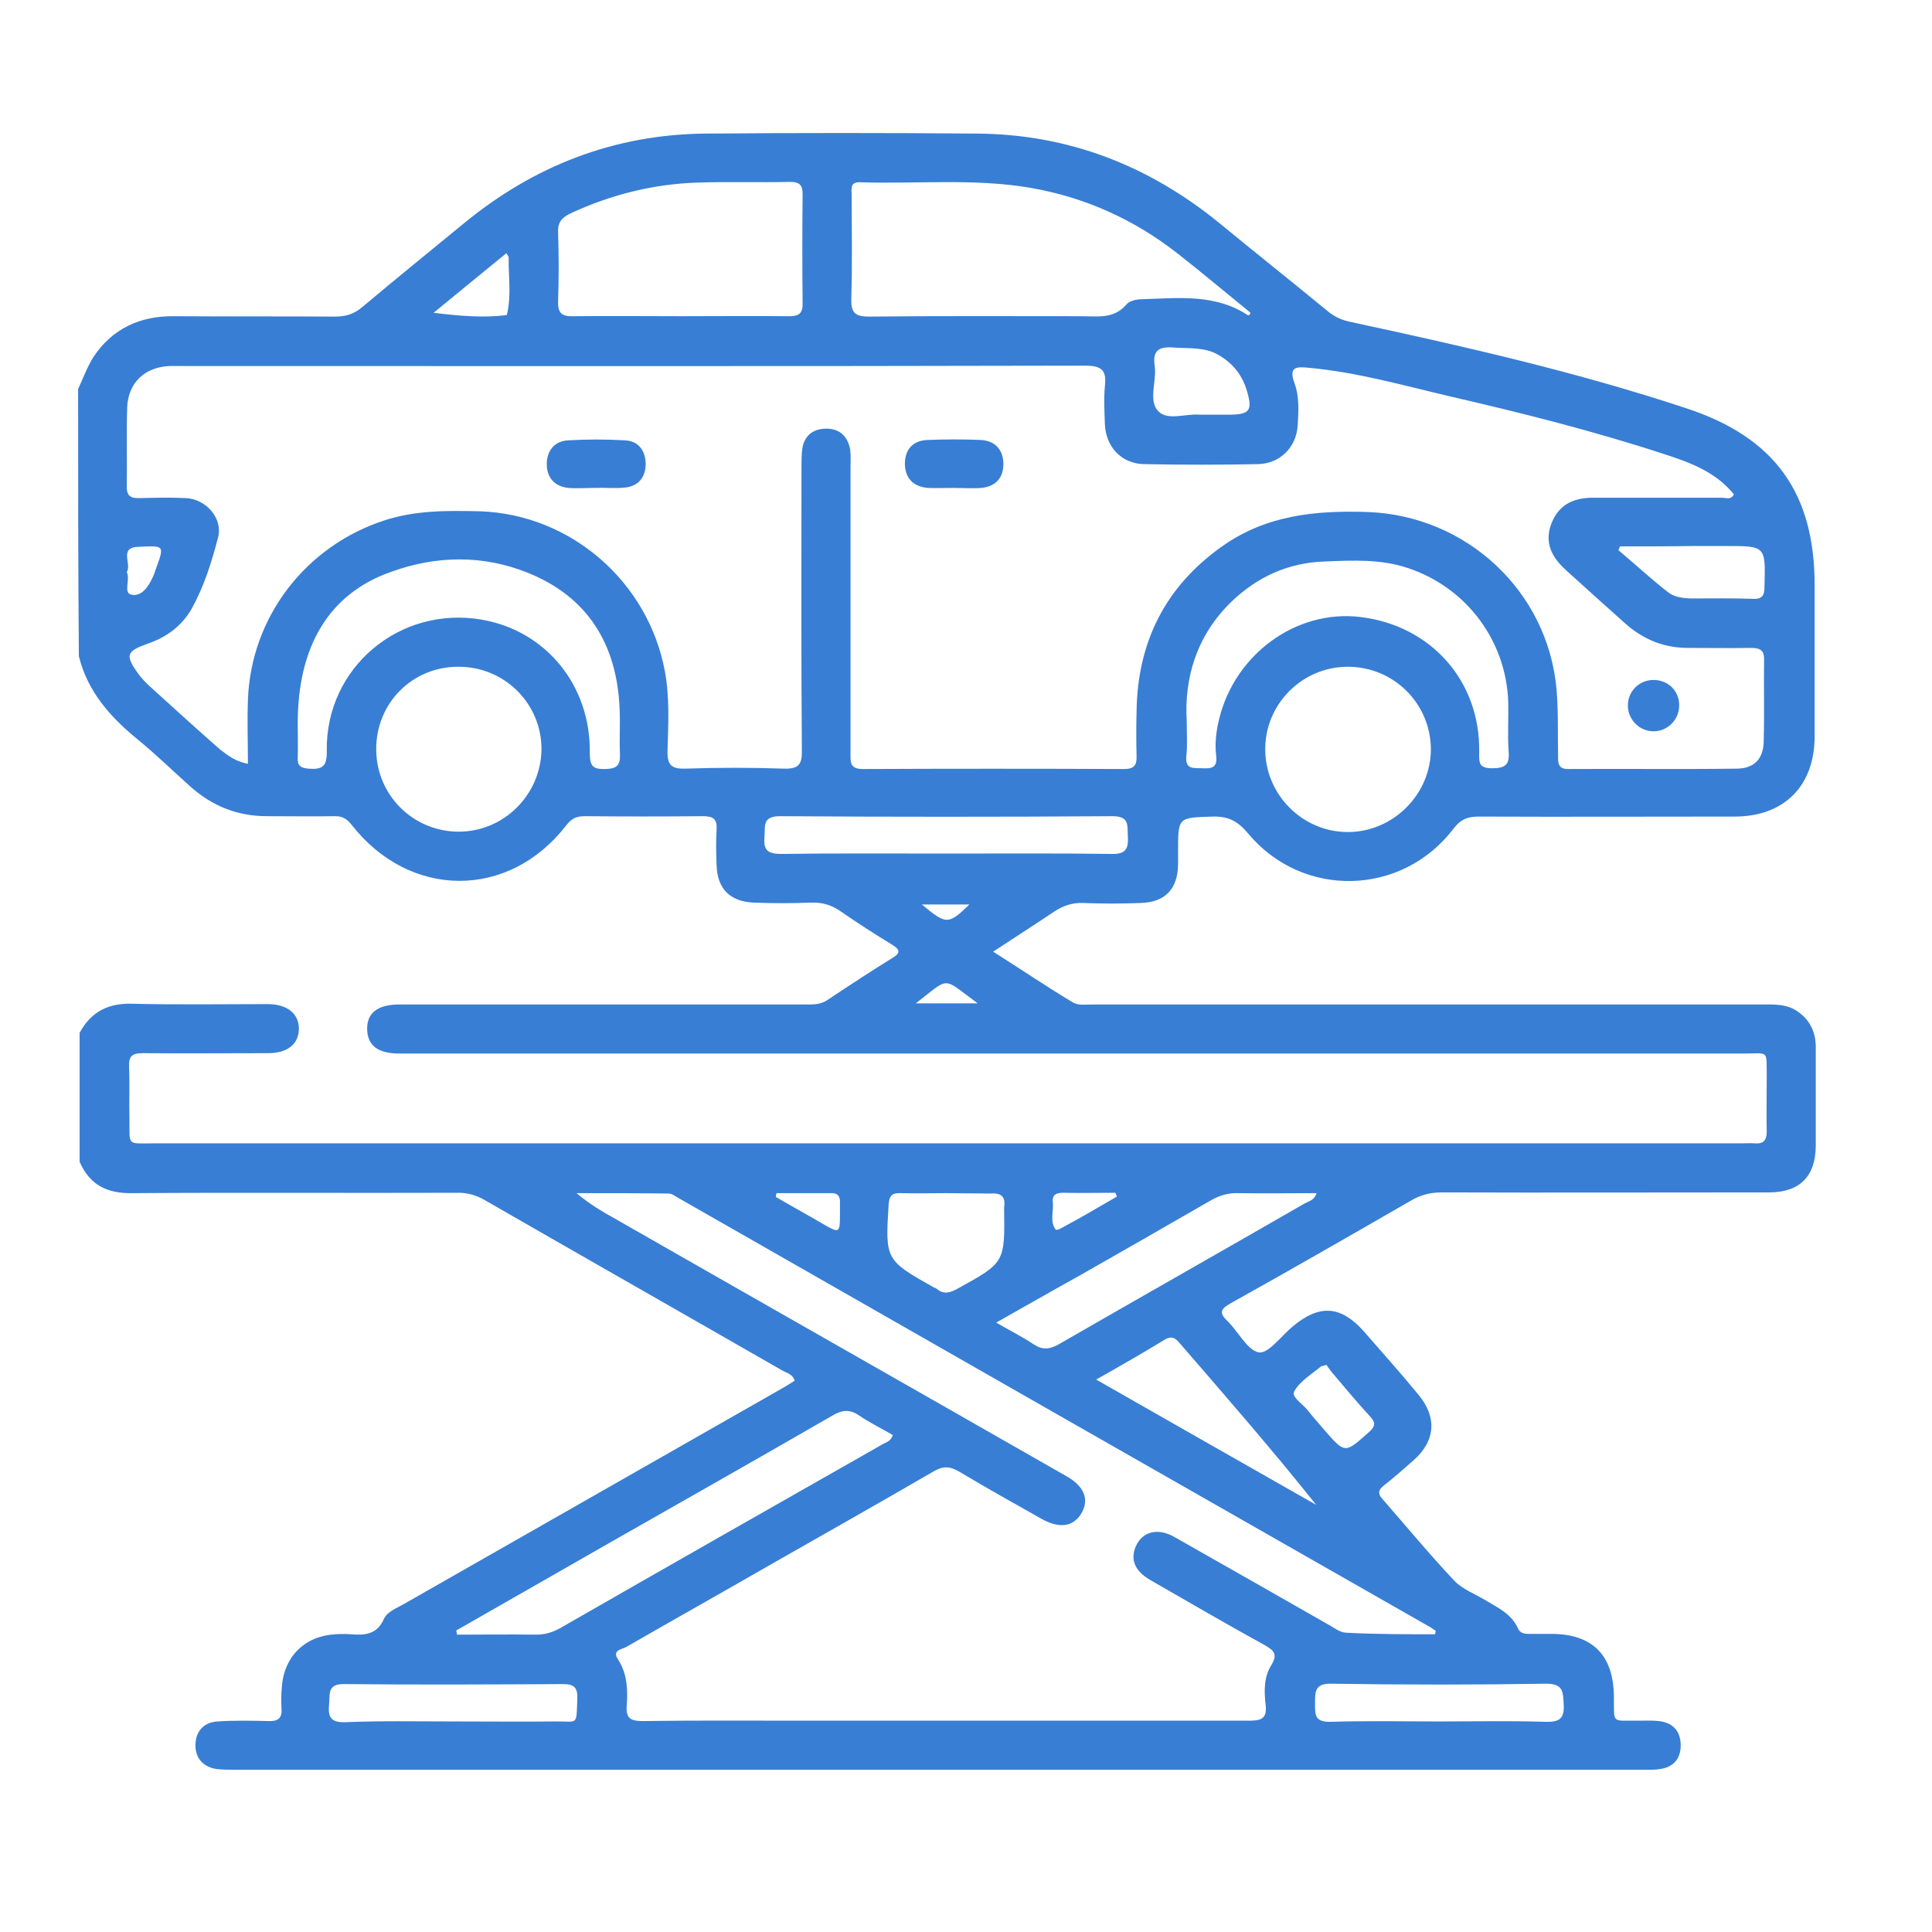 <?xml version="1.0" encoding="utf-8"?>
<!-- Generator: Adobe Illustrator 23.0.3, SVG Export Plug-In . SVG Version: 6.00 Build 0)  -->
<svg version="1.1" id="Vrstva_1" xmlns="http://www.w3.org/2000/svg" xmlns:xlink="http://www.w3.org/1999/xlink" x="0px" y="0px"
	 viewBox="0 0 512 512" style="enable-background:new 0 0 512 512;" xml:space="preserve">
<style type="text/css">
	.st0{fill:#387ED4;}
</style>
<title>service2</title>
<g>
	<path class="st0" d="M20.7,103.1c1.3-2.8,2.4-5.8,4-8.4c5-7.6,12.4-11,21.4-10.9c14.2,0.1,28.5,0,42.7,0.1c2.9,0,5.1-0.7,7.3-2.6
		c8.8-7.4,17.8-14.7,26.7-22c18.7-15.4,40-23.7,64.3-23.9c24-0.2,47.9-0.2,71.9,0c24.1,0.2,45.3,8.4,64,23.6
		c9.6,7.9,19.3,15.6,28.9,23.5c1.9,1.6,3.9,2.4,6.4,2.9c29.8,6.4,59.6,13.2,88.6,22.8c23.4,7.7,34,22.4,34,46.9c0,13.3,0,26.7,0,40
		c0,13.2-8.1,21.3-21.2,21.3c-22.6,0-45.2,0.1-67.8,0c-2.9,0-4.8,0.7-6.7,3.2c-13.7,18-40.1,18.6-54.5,1.2c-2.7-3.2-5.2-4.5-9.3-4.4
		c-9.2,0.3-9.2,0.1-9.2,9.1c0,1.2,0,2.4,0,3.6c-0.1,6.5-3.4,10-9.9,10.2c-5.1,0.2-10.2,0.2-15.3,0c-2.8-0.1-5.2,0.7-7.5,2.2
		c-5.2,3.5-10.4,6.8-16.3,10.7c7.4,4.7,14.2,9.3,21.2,13.5c1.4,0.8,3.5,0.5,5.3,0.5c59,0,118,0,177,0c3,0,6-0.2,8.8,1.3
		c4,2.3,5.8,5.9,5.7,10.4c0,8.5,0,17.1,0,25.6c0,8.2-4.2,12.5-12.4,12.5c-28.9,0-57.8,0.1-86.7,0c-3.1,0-5.8,0.7-8.4,2.3
		c-15.8,9.1-31.6,18.2-47.6,27.1c-2.8,1.6-3,2.6-0.8,4.7c2.9,2.8,5.2,7.7,8.3,8.3c2.5,0.4,5.9-4.3,8.9-6.8c7.1-6,12.8-5.7,19,1.3
		c4.8,5.5,9.7,11,14.4,16.7c5,6,4.5,12.3-1.3,17.4c-2.6,2.3-5.2,4.6-7.9,6.7c-1.5,1.2-1.6,2.2-0.3,3.6c6.3,7.2,12.4,14.6,19,21.6
		c2.2,2.3,5.5,3.5,8.3,5.2c3.3,2,6.9,3.6,8.6,7.5c0.6,1.3,1.8,1.4,3,1.4c1.9,0,3.9,0,5.8,0c10.9,0,16.5,5.6,16.6,16.6
		c0.1,7.4-0.8,6.3,6.5,6.4c1.8,0,3.6-0.1,5.4,0.1c3.6,0.4,5.7,2.5,5.8,6.2c0.1,3.6-1.8,6-5.4,6.5c-1.6,0.3-3.3,0.2-4.9,0.2
		c-124.3,0-248.6,0-372.9,0c-1.6,0-3.3,0-4.9-0.2c-3.6-0.6-5.6-3-5.5-6.5c0.1-3.6,2.3-5.9,5.9-6.1c4.5-0.3,9-0.2,13.5-0.1
		c2.5,0.1,3.6-0.8,3.4-3.3c-0.1-1.9-0.1-3.9,0.1-5.8c0.6-8.1,6.2-13.5,14.2-13.9c1.3-0.1,2.7-0.1,4,0c3.7,0.3,7,0.1,8.8-4
		c0.9-2,3.4-2.9,5.3-4c33.3-19,66.5-37.9,99.8-56.9c1.3-0.7,2.5-1.5,3.8-2.3c-0.5-1.7-2-2-3.1-2.6c-26.3-15.1-52.7-30.1-79.1-45.3
		c-2.4-1.4-4.9-2-7.6-1.9c-28.6,0.1-57.2-0.1-85.8,0.1c-6.7,0.1-11.2-2.2-13.9-8.3c0-11.4,0-22.8,0-34.2c3-5.5,7.5-7.9,13.9-7.7
		c12,0.3,24,0.1,35.9,0.1c5.3,0,8.4,2.6,8.3,6.7c-0.1,4-3.1,6.3-8.2,6.3c-11.1,0-22.2,0.1-33.2,0c-2.8,0-3.7,0.8-3.6,3.6
		c0.2,4.6,0,9.3,0.1,13.9c0.1,7.2-0.8,6.4,6.5,6.4c140.2,0,280.4,0,420.6,0c1.2,0,2.4-0.1,3.6,0c2.3,0.2,3.2-0.8,3.2-3.1
		c-0.1-4.8,0-9.6,0-14.4c-0.1-7.5,0.8-6.3-6.5-6.3c-118.6,0-237.2,0-355.9,0c-5.6,0-8.4-2.1-8.5-6.4c-0.1-4.3,2.7-6.5,8.2-6.6
		c1,0,2.1,0,3.1,0c34.9,0,69.8,0,104.7,0c2.1,0,4.1,0.1,6-1.2c5.7-3.8,11.5-7.6,17.3-11.2c2.2-1.3,1.8-2.2-0.1-3.4
		c-4.6-2.8-9.1-5.7-13.6-8.8c-2.4-1.7-4.9-2.5-7.9-2.4c-5.1,0.2-10.2,0.2-15.3,0c-6.3-0.3-9.6-3.7-9.8-9.9c-0.1-3.1-0.2-6.3,0-9.4
		c0.2-2.8-0.8-3.6-3.6-3.6c-10.5,0.1-21,0.1-31.5,0c-2.2,0-3.5,0.8-4.8,2.5c-15.2,19.6-41.4,19.5-56.8-0.2c-1.3-1.6-2.4-2.3-4.4-2.3
		c-6,0.1-12,0-18,0c-7.9,0-14.6-2.7-20.4-7.9c-4.7-4.2-9.2-8.6-14.1-12.6c-7.2-5.9-13.1-12.6-15.4-21.9
		C20.7,150.4,20.7,126.8,20.7,103.1z M65.7,202.4c0-5.8-0.2-11.4,0-16.9c0.8-22,15.3-40.8,36.2-47.6c8.3-2.7,16.8-2.6,25.3-2.4
		c24.1,0.8,44.6,18.7,49,42.4c1.3,7,0.9,14,0.7,21.1c-0.1,3.9,1.2,4.8,4.8,4.7c8.7-0.3,17.4-0.3,26.1,0c3.8,0.1,4.8-1.1,4.7-4.8
		c-0.2-25-0.1-50-0.1-75c0-1.6,0-3.3,0.2-4.9c0.5-3.5,2.8-5.3,6.1-5.4c3.6-0.1,5.9,1.8,6.6,5.5c0.2,1.5,0.1,3,0.1,4.5
		c0,25.3,0,50.6,0,75.9c0,2.4-0.3,4.3,3.3,4.3c23.1-0.1,46.1-0.1,69.2,0c2.6,0,3.4-1,3.3-3.4c-0.1-3.9-0.1-7.8,0-11.7
		c0.2-18.5,7.6-33.3,22.8-44c11.6-8.2,24.8-9.5,38.6-9c26.1,1,47.6,21,49.9,47c0.5,5.8,0.3,11.7,0.4,17.5c0,1.8-0.1,3.6,2.6,3.6
		c15-0.1,30,0.1,44.9-0.1c4.5-0.1,6.9-2.6,7-7.2c0.2-7.2,0-14.4,0.1-21.6c0.1-2.7-1.2-3.2-3.6-3.2c-5.5,0.1-11.1,0-16.6,0
		c-6.3,0-11.7-2.2-16.4-6.3c-5.4-4.8-10.7-9.6-16-14.4c-4.3-3.9-5.5-7.9-3.7-12.4c1.8-4.5,5.3-6.7,11-6.7c11.4,0,22.8,0,34.1,0
		c1,0,2.4,0.7,3.2-0.9c-4.8-5.9-11.5-8.4-18.3-10.6c-18.6-6.1-37.6-10.9-56.7-15.3c-12.4-2.9-24.6-6.4-37.3-7.6
		c-3.7-0.4-5.8-0.4-4.1,4.2c1.3,3.6,1,7.4,0.8,11.1c-0.4,5.8-4.7,10.1-10.6,10.2c-10,0.2-20.1,0.2-30.1,0c-6-0.1-10.2-4.6-10.4-10.7
		c-0.1-3.3-0.3-6.6,0-9.9c0.5-4.3-0.8-5.5-5.3-5.5c-79.8,0.2-159.7,0.1-239.5,0.1c-1,0-2.1,0-3.1,0c-6.6,0.3-11,4.5-11.2,11.1
		c-0.2,6.9,0,13.8-0.1,20.7c-0.1,2.7,1.1,3.3,3.5,3.2c4-0.1,8.1-0.2,12.1,0c5.4,0.2,9.9,5.4,8.6,10.4c-1.7,6.5-3.7,13-7,18.9
		c-2.6,4.6-6.7,7.6-11.7,9.3c-5.6,2-6,3-2.5,7.9c0.9,1.2,1.9,2.3,3,3.3c6.2,5.6,12.4,11.3,18.7,16.8
		C60.3,200.1,62.3,201.8,65.7,202.4z M380.3,433.1c0.1-0.3,0.1-0.6,0.2-0.9c-0.7-0.5-1.4-1-2.2-1.4
		c-66.1-37.7-132.2-75.4-198.3-113.2c-0.9-0.5-1.9-1.3-2.8-1.3c-8.1-0.1-16.2-0.1-24.4-0.1c3.4,2.9,7,5,10.6,7
		c39.7,22.7,79.5,45.3,119.2,68c4.8,2.7,6.1,6.2,4,9.8c-2.1,3.6-5.8,4.2-10.6,1.5c-7.3-4.1-14.6-8.2-21.8-12.5
		c-2.5-1.5-4.4-1.5-6.9,0c-14.3,8.3-28.8,16.5-43.2,24.7c-12.7,7.3-25.5,14.5-38.2,21.8c-1.1,0.6-3.8,0.8-2.1,3.3
		c2.4,3.7,2.6,7.9,2.3,12.1c-0.3,3.5,1,4.2,4.3,4.2c14.1-0.2,28.1-0.1,42.2-0.1c39.4,0,78.7,0,118.1,0c3.1,0,5.2-0.2,4.7-4.2
		c-0.4-3.6-0.5-7.3,1.5-10.5c1.7-2.8,0.9-3.8-1.7-5.3c-10.2-5.6-20.3-11.5-30.4-17.3c-4.1-2.4-5.3-5.4-3.8-8.9
		c1.7-3.9,5.8-5,10.2-2.5c13.8,7.8,27.6,15.7,41.3,23.5c1.4,0.8,2.7,1.9,4.5,1.9C364.8,433.1,372.5,433.1,380.3,433.1z M330.8,83.6
		c0.3-0.2,0.5-0.3,0.5-0.4c0.1-0.1,0-0.4,0-0.4c-6.4-5.2-12.7-10.5-19.2-15.6c-11.5-9-24.5-14.9-38.9-17.4c-15-2.6-30.2-1-45.3-1.5
		c-2.7-0.1-2.2,1.8-2.2,3.4c0,9.1,0.2,18.3-0.1,27.4c-0.1,3.7,0.9,4.8,4.7,4.8c18.7-0.2,37.4-0.1,56.2-0.1c4.3,0,8.7,0.8,12-3.1
		c0.8-1,2.7-1.4,4.1-1.4C312.3,79,322.1,77.8,330.8,83.6z M180.4,83.8c9.6,0,19.1-0.1,28.7,0c2.7,0,3.7-0.8,3.6-3.6
		c-0.1-9.6-0.1-19.1,0-28.7c0-2.6-0.9-3.3-3.4-3.3c-8.2,0.2-16.5-0.1-24.7,0.2c-11.6,0.4-22.7,3.2-33.3,8.1c-2.3,1.1-3.5,2.3-3.4,5
		c0.2,6.1,0.2,12.3,0,18.4c-0.1,3.3,1.2,4,4.2,3.9C161.5,83.7,170.9,83.8,180.4,83.8z M314.5,191.1c0,3.8,0.2,6.5-0.1,9.2
		c-0.4,3.7,1.9,3.2,4.2,3.3c2.3,0.1,4.1,0,3.7-3.3c-0.4-3.3,0-6.6,0.8-9.8c4.2-17.2,20.5-29,37.3-27c18.8,2.2,31.9,17,31.6,35.7
		c0,2.7-0.3,4.4,3.4,4.4c3.6,0,4.7-1,4.4-4.5c-0.3-4.3,0-8.7-0.1-13c-0.5-16.2-11-30.3-26.4-35.5c-7.3-2.5-14.8-2.1-22.2-1.8
		c-9.7,0.3-18,4.1-24.9,10.8C317.1,168.5,313.8,179.7,314.5,191.1z M78.9,191.7c0,3,0.1,6,0,9c-0.1,2,0.5,2.8,2.8,3
		c3.8,0.3,5-0.6,4.9-4.8c-0.3-22,19.3-38.4,41-34.7c17,2.9,29,17.4,28.7,35.4c0,3.5,0.9,4.3,4.2,4.2c3-0.1,3.9-1,3.8-3.9
		c-0.2-4,0.1-8.1-0.1-12.1c-0.7-17-8.4-29.6-24.3-36c-11.9-4.8-24.4-4.6-36.4-0.2C87.1,157.4,78.9,171.4,78.9,191.7z M121.4,176.7
		c-12.2,0-21.8,9.7-21.7,22c0.1,12,9.7,21.6,21.7,21.7c12.1,0.1,22-9.8,22.1-21.9C143.5,186.4,133.6,176.6,121.4,176.7z M357,176.7
		c-12.1,0.1-21.9,10.1-21.7,22.2c0.2,11.9,10,21.6,21.9,21.6c12,0,22-10,22-22C379.1,186.3,369.2,176.6,357,176.7z M120.9,432.1
		c0.1,0.4,0.2,0.7,0.2,1.1c7,0,14-0.1,21,0c2.3,0,4.3-0.6,6.3-1.7c28.4-16.3,56.9-32.5,85.4-48.7c1-0.6,2.3-0.8,2.8-2.5
		c-2.9-1.7-6-3.2-8.8-5.1c-2.6-1.8-4.6-1.6-7.3,0c-19.4,11.2-39,22.3-58.5,33.4C148.4,416.4,134.7,424.2,120.9,432.1z M264,350.5
		c3.8,2.2,7,3.8,10,5.8c2.3,1.5,4.1,1.3,6.5,0c21.7-12.5,43.6-24.9,65.3-37.4c1.1-0.6,2.5-0.8,3.1-2.7c-7.1,0-13.9,0.1-20.8,0
		c-2.6-0.1-4.9,0.6-7.2,1.9c-11.4,6.6-22.8,13.1-34.2,19.6C279.3,341.8,272,346,264,350.5z M250.5,226.2c14.7,0,29.4-0.1,44,0.1
		c3.7,0.1,4.6-1.2,4.4-4.6c-0.2-2.8,0.6-5.4-4.1-5.4c-29.4,0.2-58.7,0.2-88.1,0c-4.7,0-3.9,2.6-4.1,5.4c-0.3,3.4,0.6,4.6,4.4,4.6
		C221.5,226.1,236,226.2,250.5,226.2z M290.5,365.6c20,11.4,39.1,22.3,58.3,33.2c-11.8-14.8-24.1-28.9-36.3-43
		c-1.1-1.3-2.1-1.8-3.8-0.8C303,358.5,297.2,361.8,290.5,365.6z M250.9,316.2c-4,0-8.1,0.1-12.1,0c-2.1-0.1-3.1,0.4-3.3,2.9
		c-0.9,14.8-0.9,14.8,12,22.1c0.3,0.1,0.6,0.2,0.8,0.4c1.8,1.5,3.4,1,5.3,0c12.7-7,12.7-6.9,12.5-21.3c0-0.1,0-0.3,0-0.4
		c0.4-2.6-0.6-3.8-3.4-3.6C258.7,316.3,254.7,316.2,250.9,316.2z M120.2,456.2c9,0,18,0.1,26.9,0c6.2-0.1,5.6,1.4,5.9-6.1
		c0.1-2.9-0.9-3.8-3.8-3.8c-19.3,0.1-38.6,0.2-57.9,0c-4.7-0.1-3.8,2.7-4.1,5.5c-0.3,3.3,0.5,4.7,4.3,4.6
		C101,456,110.6,456.2,120.2,456.2z M381.3,456.2c9.4,0,18.9-0.2,28.3,0.1c3.6,0.1,5-0.8,4.8-4.6c-0.2-3.2,0-5.5-4.6-5.5
		c-19,0.3-38,0.3-57,0c-4.4-0.1-4.3,2.2-4.3,5.2c0,2.9-0.2,5,4.1,4.9C362.2,456,371.7,456.2,381.3,456.2z M429.3,144.8
		c-0.1,0.3-0.3,0.7-0.4,1c4.4,3.7,8.6,7.6,13.1,11.1c1.6,1.3,3.8,1.6,6,1.7c5.5,0,11.1-0.1,16.6,0.1c2.4,0.1,3-0.9,3-3.2
		c0.3-10.8,0.4-10.8-10.2-10.8c-2.8,0-5.7,0-8.5,0C442.4,144.8,435.9,144.8,429.3,144.8z M317.9,109.9c2.9,0,5.2,0,7.4,0
		c6,0,6.8-1,5-6.8c-1.3-4-3.8-7-7.5-9.1c-3.7-2.1-7.8-1.6-11.8-1.9c-3.8-0.3-5.6,0.7-5,4.8c0.6,4.1-1.8,9.4,1,12.1
		C309.4,111.6,314.6,109.5,317.9,109.9z M351.5,361.7c-0.8,0.3-1.2,0.3-1.4,0.4c-2.5,2.1-5.6,3.9-7.1,6.6c-0.9,1.5,2.3,3.4,3.6,5.1
		c1.4,1.8,2.9,3.4,4.3,5.1c5.6,6.4,5.5,6.3,11.8,0.7c1.6-1.4,2.1-2.4,0.4-4.2c-3.5-3.8-6.9-7.9-10.2-11.8
		C352.4,363,351.9,362.2,351.5,361.7z M134.2,67.1c-6.6,5.4-13,10.6-19.3,15.8c6.7,0.8,13,1.4,19.4,0.6c1.3-5.1,0.4-10.3,0.5-15.4
		C134.7,67.9,134.6,67.8,134.2,67.1z M205.8,316.2c-0.1,0.3-0.2,0.7-0.2,1c4.1,2.4,8.3,4.7,12.4,7.1c4.5,2.6,4.6,2.6,4.6-2.7
		c0-0.9,0-1.8,0-2.7c0.1-1.8-0.5-2.8-2.5-2.7C215.2,316.2,210.5,316.2,205.8,316.2z M296,317.1c-0.1-0.3-0.3-0.6-0.4-1
		c-4.6,0-9.3,0.1-13.9,0c-1.9,0-2.9,0.6-2.7,2.5c0.3,2.4-0.9,5.1,0.8,7.3c0.1,0.1,0.9-0.1,1.2-0.3C286.1,322.9,291,320,296,317.1z
		 M33.6,151.6c1,2-1,5.5,1.2,6c2.9,0.6,4.7-2.4,5.9-5.1c0.2-0.5,0.4-1.1,0.6-1.7c2.3-6.3,2.3-6.2-4.4-5.9
		C31.3,145,35,149.3,33.6,151.6z M242.7,265.9c5.5,0,10.7,0,16.4,0C249.5,258.9,252,258.7,242.7,265.9z M244.3,239.7
		c6.5,5.4,7,5.4,12.6,0C252.7,239.7,248.9,239.7,244.3,239.7z"/>
	<path class="st0" d="M157.7,129.3c-2.4,0-4.8,0.2-7.1,0c-3.7-0.4-5.7-2.8-5.7-6.3c0-3.5,2-6.1,5.6-6.3c5-0.3,10.1-0.3,15.2,0
		c3.5,0.2,5.3,2.7,5.4,6c0.1,3.5-1.7,6.1-5.4,6.5C163.1,129.5,160.4,129.2,157.7,129.3C157.7,129.2,157.7,129.2,157.7,129.3z"/>
	<path class="st0" d="M252.6,129.3c-2.2,0-4.5,0.1-6.7,0c-3.8-0.3-6-2.5-6.1-6.3c0-3.9,2.1-6.2,5.9-6.4c4.8-0.2,9.5-0.2,14.3,0
		c3.6,0.2,5.8,2.5,5.9,6.1c0.1,3.8-1.9,6.2-5.8,6.6C257.7,129.5,255.1,129.3,252.6,129.3C252.6,129.3,252.6,129.3,252.6,129.3z"/>
	<path class="st0" d="M445,187.1c-0.1,3.8-3.2,6.8-7,6.7c-3.7-0.1-6.7-3.3-6.6-7c0.1-3.8,3.2-6.7,7-6.6
		C442.2,180.3,445.1,183.2,445,187.1z"/>
</g>
</svg>
